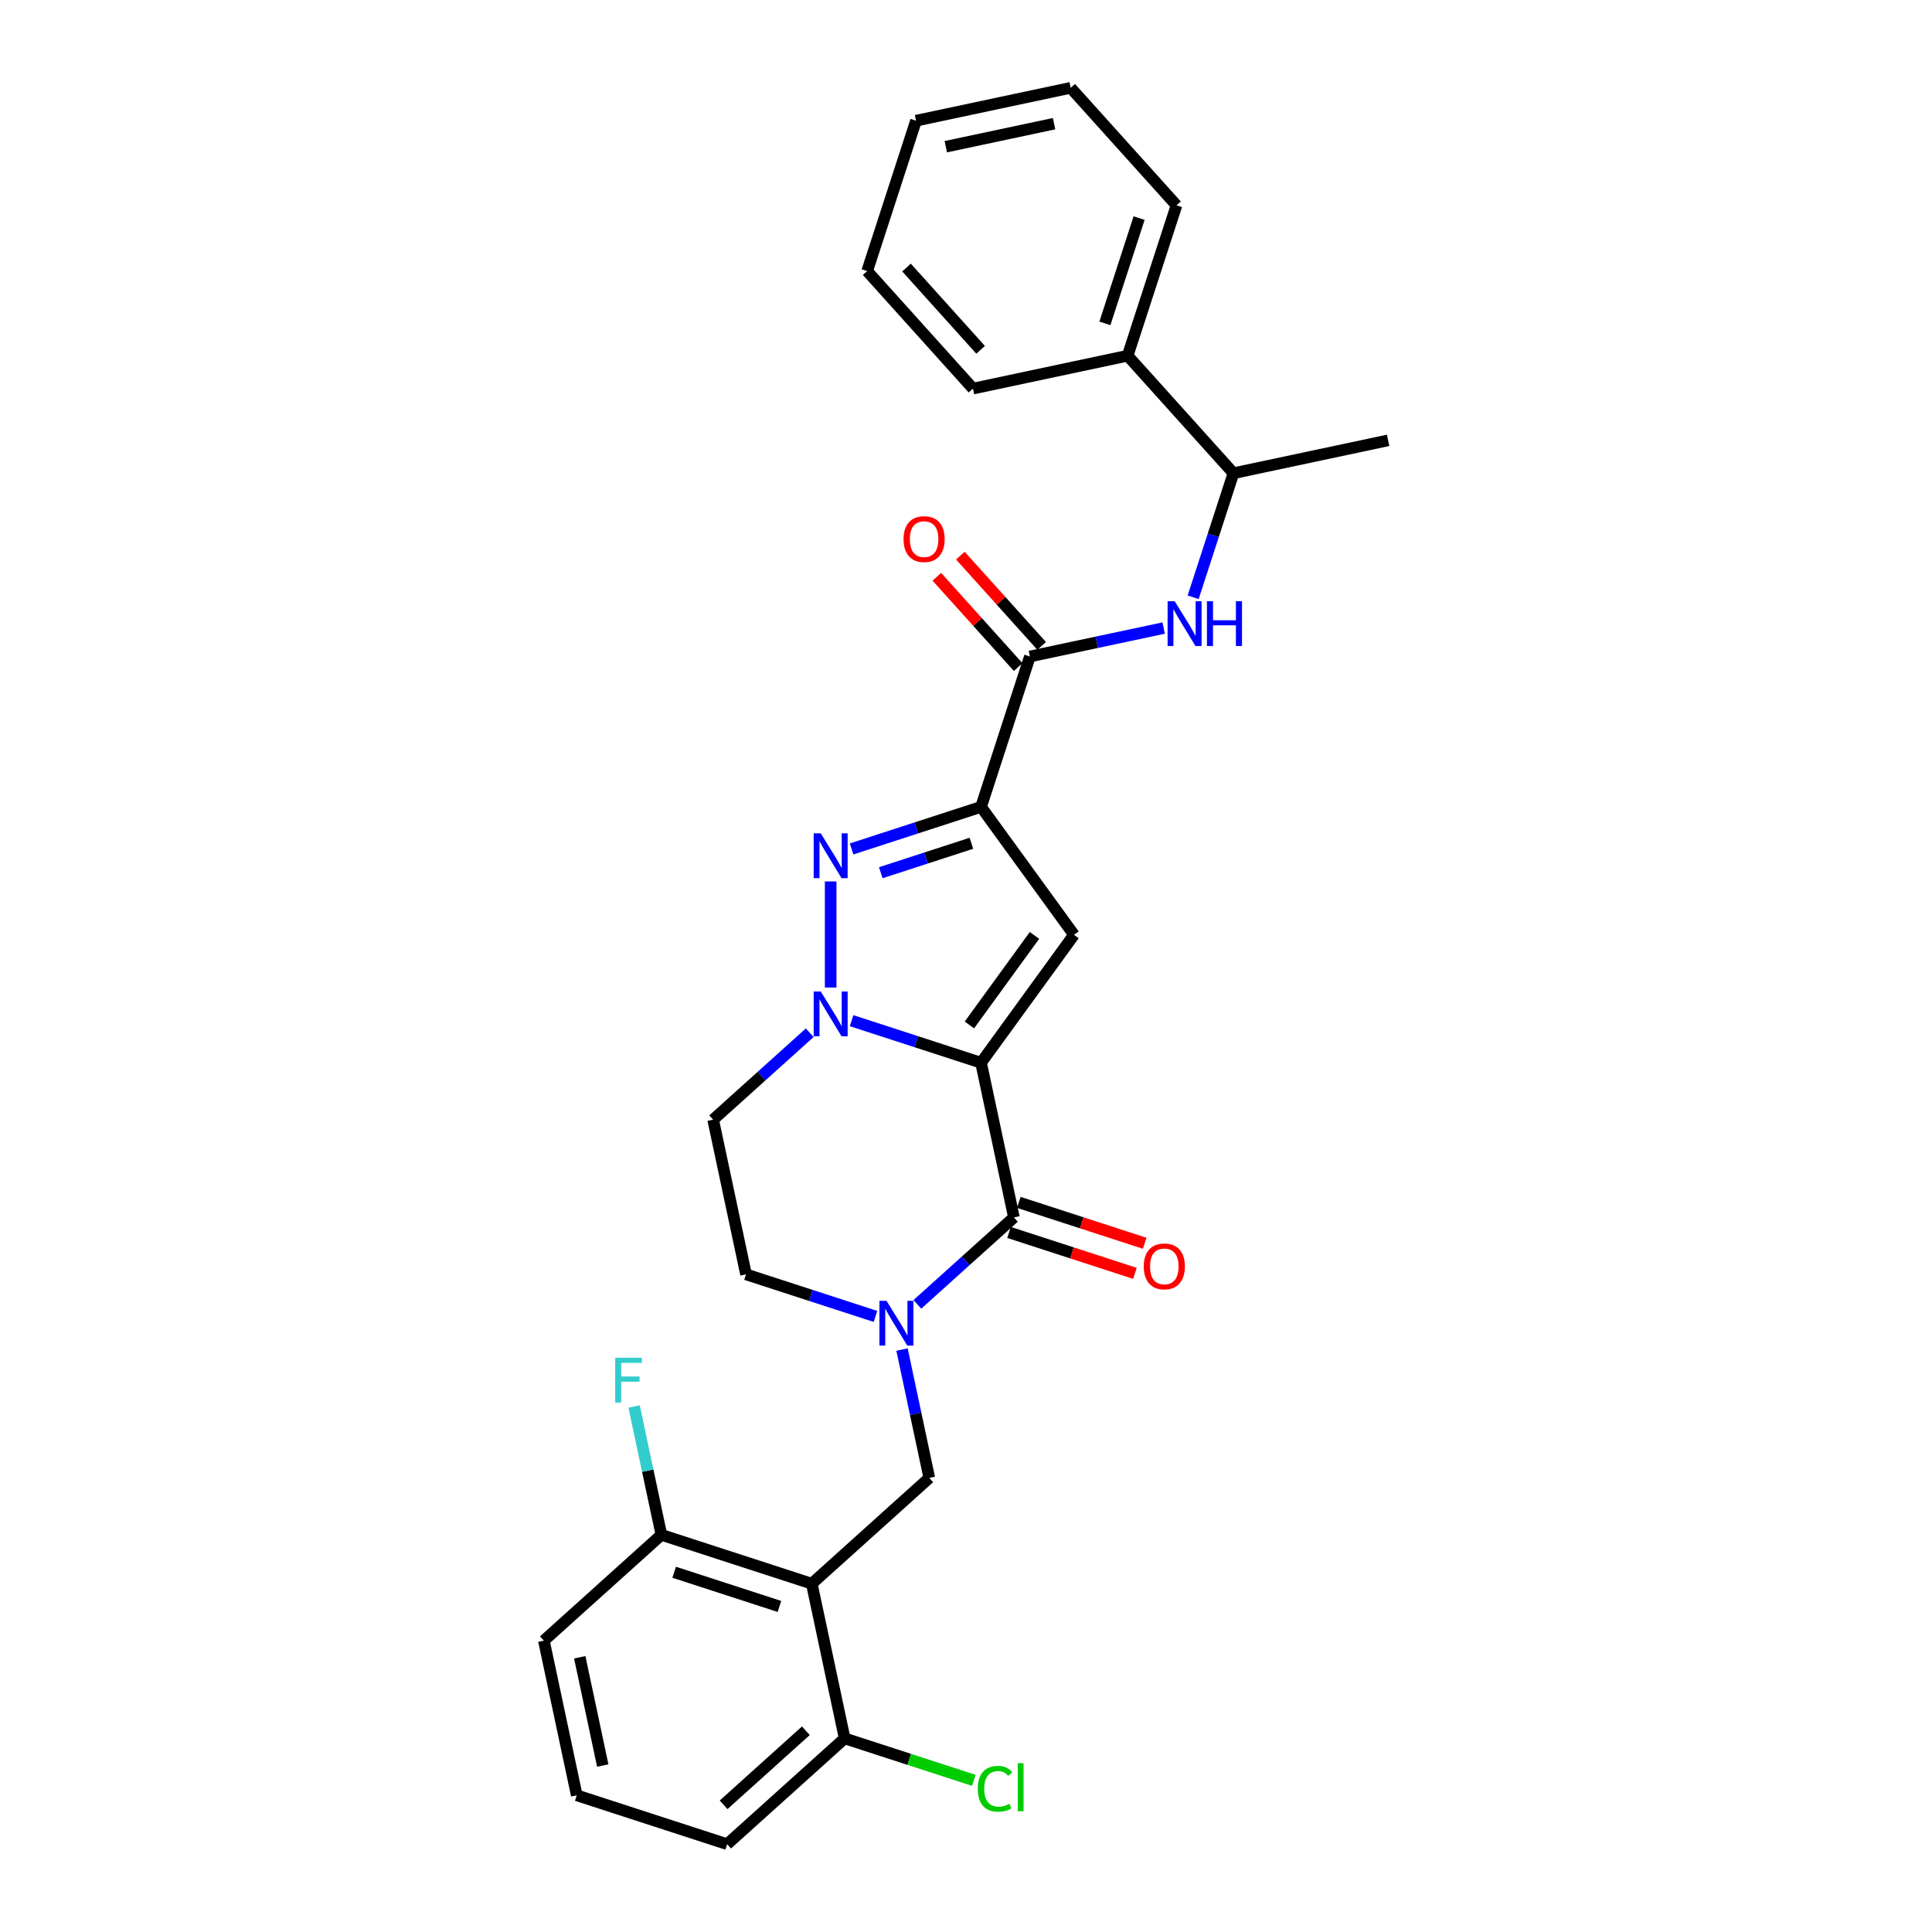 <?xml version='1.0' encoding='iso-8859-1'?>
<svg version='1.1' baseProfile='full'
              xmlns='http://www.w3.org/2000/svg'
                      xmlns:rdkit='http://www.rdkit.org/xml'
                      xmlns:xlink='http://www.w3.org/1999/xlink'
                  xml:space='preserve'
width='1000px' height='1000px' viewBox='0 0 1000 1000'>
<!-- END OF HEADER -->
<rect style='opacity:1.0;fill:#FFFFFF;stroke:none' width='1000' height='1000' x='0' y='0'> </rect>
<path class='bond-0' d='M 507.789,550.073 L 474.287,539.187' style='fill:none;fill-rule:evenodd;stroke:#000000;stroke-width:6px;stroke-linecap:butt;stroke-linejoin:miter;stroke-opacity:1' />
<path class='bond-0' d='M 474.287,539.187 L 440.785,528.302' style='fill:none;fill-rule:evenodd;stroke:#0000FF;stroke-width:6px;stroke-linecap:butt;stroke-linejoin:miter;stroke-opacity:1' />
<path class='bond-2' d='M 507.789,550.073 L 555.898,483.857' style='fill:none;fill-rule:evenodd;stroke:#000000;stroke-width:6px;stroke-linecap:butt;stroke-linejoin:miter;stroke-opacity:1' />
<path class='bond-2' d='M 501.762,530.519 L 535.438,484.168' style='fill:none;fill-rule:evenodd;stroke:#000000;stroke-width:6px;stroke-linecap:butt;stroke-linejoin:miter;stroke-opacity:1' />
<path class='bond-4' d='M 507.789,550.073 L 524.806,630.131' style='fill:none;fill-rule:evenodd;stroke:#000000;stroke-width:6px;stroke-linecap:butt;stroke-linejoin:miter;stroke-opacity:1' />
<path class='bond-3' d='M 429.948,511.145 L 429.948,456.229' style='fill:none;fill-rule:evenodd;stroke:#0000FF;stroke-width:6px;stroke-linecap:butt;stroke-linejoin:miter;stroke-opacity:1' />
<path class='bond-10' d='M 419.112,534.538 L 394.118,557.042' style='fill:none;fill-rule:evenodd;stroke:#0000FF;stroke-width:6px;stroke-linecap:butt;stroke-linejoin:miter;stroke-opacity:1' />
<path class='bond-10' d='M 394.118,557.042 L 369.124,579.547' style='fill:none;fill-rule:evenodd;stroke:#000000;stroke-width:6px;stroke-linecap:butt;stroke-linejoin:miter;stroke-opacity:1' />
<path class='bond-1' d='M 507.789,417.642 L 555.898,483.857' style='fill:none;fill-rule:evenodd;stroke:#000000;stroke-width:6px;stroke-linecap:butt;stroke-linejoin:miter;stroke-opacity:1' />
<path class='bond-7' d='M 507.789,417.642 L 533.081,339.801' style='fill:none;fill-rule:evenodd;stroke:#000000;stroke-width:6px;stroke-linecap:butt;stroke-linejoin:miter;stroke-opacity:1' />
<path class='bond-29' d='M 507.789,417.642 L 474.287,428.527' style='fill:none;fill-rule:evenodd;stroke:#000000;stroke-width:6px;stroke-linecap:butt;stroke-linejoin:miter;stroke-opacity:1' />
<path class='bond-29' d='M 474.287,428.527 L 440.785,439.413' style='fill:none;fill-rule:evenodd;stroke:#0000FF;stroke-width:6px;stroke-linecap:butt;stroke-linejoin:miter;stroke-opacity:1' />
<path class='bond-29' d='M 502.797,436.476 L 479.346,444.096' style='fill:none;fill-rule:evenodd;stroke:#000000;stroke-width:6px;stroke-linecap:butt;stroke-linejoin:miter;stroke-opacity:1' />
<path class='bond-29' d='M 479.346,444.096 L 455.894,451.715' style='fill:none;fill-rule:evenodd;stroke:#0000FF;stroke-width:6px;stroke-linecap:butt;stroke-linejoin:miter;stroke-opacity:1' />
<path class='bond-5' d='M 524.806,630.131 L 499.812,652.635' style='fill:none;fill-rule:evenodd;stroke:#000000;stroke-width:6px;stroke-linecap:butt;stroke-linejoin:miter;stroke-opacity:1' />
<path class='bond-5' d='M 499.812,652.635 L 474.819,675.14' style='fill:none;fill-rule:evenodd;stroke:#0000FF;stroke-width:6px;stroke-linecap:butt;stroke-linejoin:miter;stroke-opacity:1' />
<path class='bond-14' d='M 522.277,637.915 L 554.854,648.5' style='fill:none;fill-rule:evenodd;stroke:#000000;stroke-width:6px;stroke-linecap:butt;stroke-linejoin:miter;stroke-opacity:1' />
<path class='bond-14' d='M 554.854,648.5 L 587.432,659.085' style='fill:none;fill-rule:evenodd;stroke:#FF0000;stroke-width:6px;stroke-linecap:butt;stroke-linejoin:miter;stroke-opacity:1' />
<path class='bond-14' d='M 527.335,622.347 L 559.913,632.932' style='fill:none;fill-rule:evenodd;stroke:#000000;stroke-width:6px;stroke-linecap:butt;stroke-linejoin:miter;stroke-opacity:1' />
<path class='bond-14' d='M 559.913,632.932 L 592.49,643.517' style='fill:none;fill-rule:evenodd;stroke:#FF0000;stroke-width:6px;stroke-linecap:butt;stroke-linejoin:miter;stroke-opacity:1' />
<path class='bond-8' d='M 466.881,698.533 L 473.94,731.744' style='fill:none;fill-rule:evenodd;stroke:#0000FF;stroke-width:6px;stroke-linecap:butt;stroke-linejoin:miter;stroke-opacity:1' />
<path class='bond-8' d='M 473.94,731.744 L 480.999,764.955' style='fill:none;fill-rule:evenodd;stroke:#000000;stroke-width:6px;stroke-linecap:butt;stroke-linejoin:miter;stroke-opacity:1' />
<path class='bond-11' d='M 453.146,681.376 L 419.644,670.49' style='fill:none;fill-rule:evenodd;stroke:#0000FF;stroke-width:6px;stroke-linecap:butt;stroke-linejoin:miter;stroke-opacity:1' />
<path class='bond-11' d='M 419.644,670.49 L 386.141,659.605' style='fill:none;fill-rule:evenodd;stroke:#000000;stroke-width:6px;stroke-linecap:butt;stroke-linejoin:miter;stroke-opacity:1' />
<path class='bond-6' d='M 420.175,819.721 L 480.999,764.955' style='fill:none;fill-rule:evenodd;stroke:#000000;stroke-width:6px;stroke-linecap:butt;stroke-linejoin:miter;stroke-opacity:1' />
<path class='bond-12' d='M 420.175,819.721 L 342.334,794.429' style='fill:none;fill-rule:evenodd;stroke:#000000;stroke-width:6px;stroke-linecap:butt;stroke-linejoin:miter;stroke-opacity:1' />
<path class='bond-12' d='M 403.441,831.496 L 348.952,813.791' style='fill:none;fill-rule:evenodd;stroke:#000000;stroke-width:6px;stroke-linecap:butt;stroke-linejoin:miter;stroke-opacity:1' />
<path class='bond-13' d='M 420.175,819.721 L 437.192,899.779' style='fill:none;fill-rule:evenodd;stroke:#000000;stroke-width:6px;stroke-linecap:butt;stroke-linejoin:miter;stroke-opacity:1' />
<path class='bond-9' d='M 533.081,339.801 L 567.692,332.444' style='fill:none;fill-rule:evenodd;stroke:#000000;stroke-width:6px;stroke-linecap:butt;stroke-linejoin:miter;stroke-opacity:1' />
<path class='bond-9' d='M 567.692,332.444 L 602.303,325.087' style='fill:none;fill-rule:evenodd;stroke:#0000FF;stroke-width:6px;stroke-linecap:butt;stroke-linejoin:miter;stroke-opacity:1' />
<path class='bond-16' d='M 539.164,334.324 L 518.124,310.957' style='fill:none;fill-rule:evenodd;stroke:#000000;stroke-width:6px;stroke-linecap:butt;stroke-linejoin:miter;stroke-opacity:1' />
<path class='bond-16' d='M 518.124,310.957 L 497.084,287.59' style='fill:none;fill-rule:evenodd;stroke:#FF0000;stroke-width:6px;stroke-linecap:butt;stroke-linejoin:miter;stroke-opacity:1' />
<path class='bond-16' d='M 526.999,345.278 L 505.959,321.91' style='fill:none;fill-rule:evenodd;stroke:#000000;stroke-width:6px;stroke-linecap:butt;stroke-linejoin:miter;stroke-opacity:1' />
<path class='bond-16' d='M 505.959,321.91 L 484.919,298.543' style='fill:none;fill-rule:evenodd;stroke:#FF0000;stroke-width:6px;stroke-linecap:butt;stroke-linejoin:miter;stroke-opacity:1' />
<path class='bond-15' d='M 617.57,309.148 L 628.001,277.046' style='fill:none;fill-rule:evenodd;stroke:#0000FF;stroke-width:6px;stroke-linecap:butt;stroke-linejoin:miter;stroke-opacity:1' />
<path class='bond-15' d='M 628.001,277.046 L 638.431,244.943' style='fill:none;fill-rule:evenodd;stroke:#000000;stroke-width:6px;stroke-linecap:butt;stroke-linejoin:miter;stroke-opacity:1' />
<path class='bond-30' d='M 369.124,579.547 L 386.141,659.605' style='fill:none;fill-rule:evenodd;stroke:#000000;stroke-width:6px;stroke-linecap:butt;stroke-linejoin:miter;stroke-opacity:1' />
<path class='bond-18' d='M 342.334,794.429 L 335.275,761.218' style='fill:none;fill-rule:evenodd;stroke:#000000;stroke-width:6px;stroke-linecap:butt;stroke-linejoin:miter;stroke-opacity:1' />
<path class='bond-18' d='M 335.275,761.218 L 328.216,728.007' style='fill:none;fill-rule:evenodd;stroke:#33CCCC;stroke-width:6px;stroke-linecap:butt;stroke-linejoin:miter;stroke-opacity:1' />
<path class='bond-21' d='M 342.334,794.429 L 281.51,849.195' style='fill:none;fill-rule:evenodd;stroke:#000000;stroke-width:6px;stroke-linecap:butt;stroke-linejoin:miter;stroke-opacity:1' />
<path class='bond-19' d='M 437.192,899.779 L 470.621,910.641' style='fill:none;fill-rule:evenodd;stroke:#000000;stroke-width:6px;stroke-linecap:butt;stroke-linejoin:miter;stroke-opacity:1' />
<path class='bond-19' d='M 470.621,910.641 L 504.049,921.502' style='fill:none;fill-rule:evenodd;stroke:#00CC00;stroke-width:6px;stroke-linecap:butt;stroke-linejoin:miter;stroke-opacity:1' />
<path class='bond-22' d='M 437.192,899.779 L 376.368,954.545' style='fill:none;fill-rule:evenodd;stroke:#000000;stroke-width:6px;stroke-linecap:butt;stroke-linejoin:miter;stroke-opacity:1' />
<path class='bond-22' d='M 417.115,895.829 L 374.538,934.166' style='fill:none;fill-rule:evenodd;stroke:#000000;stroke-width:6px;stroke-linecap:butt;stroke-linejoin:miter;stroke-opacity:1' />
<path class='bond-17' d='M 638.431,244.943 L 583.665,184.119' style='fill:none;fill-rule:evenodd;stroke:#000000;stroke-width:6px;stroke-linecap:butt;stroke-linejoin:miter;stroke-opacity:1' />
<path class='bond-23' d='M 638.431,244.943 L 718.49,227.926' style='fill:none;fill-rule:evenodd;stroke:#000000;stroke-width:6px;stroke-linecap:butt;stroke-linejoin:miter;stroke-opacity:1' />
<path class='bond-24' d='M 583.665,184.119 L 608.957,106.278' style='fill:none;fill-rule:evenodd;stroke:#000000;stroke-width:6px;stroke-linecap:butt;stroke-linejoin:miter;stroke-opacity:1' />
<path class='bond-24' d='M 571.891,167.385 L 589.595,112.896' style='fill:none;fill-rule:evenodd;stroke:#000000;stroke-width:6px;stroke-linecap:butt;stroke-linejoin:miter;stroke-opacity:1' />
<path class='bond-25' d='M 583.665,184.119 L 503.607,201.136' style='fill:none;fill-rule:evenodd;stroke:#000000;stroke-width:6px;stroke-linecap:butt;stroke-linejoin:miter;stroke-opacity:1' />
<path class='bond-20' d='M 298.527,929.253 L 281.51,849.195' style='fill:none;fill-rule:evenodd;stroke:#000000;stroke-width:6px;stroke-linecap:butt;stroke-linejoin:miter;stroke-opacity:1' />
<path class='bond-20' d='M 311.986,913.841 L 300.075,857.801' style='fill:none;fill-rule:evenodd;stroke:#000000;stroke-width:6px;stroke-linecap:butt;stroke-linejoin:miter;stroke-opacity:1' />
<path class='bond-31' d='M 298.527,929.253 L 376.368,954.545' style='fill:none;fill-rule:evenodd;stroke:#000000;stroke-width:6px;stroke-linecap:butt;stroke-linejoin:miter;stroke-opacity:1' />
<path class='bond-26' d='M 608.957,106.278 L 554.191,45.455' style='fill:none;fill-rule:evenodd;stroke:#000000;stroke-width:6px;stroke-linecap:butt;stroke-linejoin:miter;stroke-opacity:1' />
<path class='bond-27' d='M 503.607,201.136 L 448.841,140.312' style='fill:none;fill-rule:evenodd;stroke:#000000;stroke-width:6px;stroke-linecap:butt;stroke-linejoin:miter;stroke-opacity:1' />
<path class='bond-27' d='M 507.557,181.059 L 469.221,138.483' style='fill:none;fill-rule:evenodd;stroke:#000000;stroke-width:6px;stroke-linecap:butt;stroke-linejoin:miter;stroke-opacity:1' />
<path class='bond-28' d='M 554.191,45.455 L 474.133,62.471' style='fill:none;fill-rule:evenodd;stroke:#000000;stroke-width:6px;stroke-linecap:butt;stroke-linejoin:miter;stroke-opacity:1' />
<path class='bond-28' d='M 545.586,64.019 L 489.545,75.93' style='fill:none;fill-rule:evenodd;stroke:#000000;stroke-width:6px;stroke-linecap:butt;stroke-linejoin:miter;stroke-opacity:1' />
<path class='bond-32' d='M 448.841,140.312 L 474.133,62.471' style='fill:none;fill-rule:evenodd;stroke:#000000;stroke-width:6px;stroke-linecap:butt;stroke-linejoin:miter;stroke-opacity:1' />
<path  class='atom-1' d='M 424.825 513.191
L 432.42 525.468
Q 433.173 526.679, 434.385 528.873
Q 435.596 531.066, 435.661 531.197
L 435.661 513.191
L 438.739 513.191
L 438.739 536.37
L 435.563 536.37
L 427.411 522.947
Q 426.462 521.376, 425.447 519.575
Q 424.465 517.774, 424.17 517.218
L 424.17 536.37
L 421.158 536.37
L 421.158 513.191
L 424.825 513.191
' fill='#0000FF'/>
<path  class='atom-4' d='M 424.825 431.344
L 432.42 443.621
Q 433.173 444.833, 434.385 447.026
Q 435.596 449.22, 435.661 449.351
L 435.661 431.344
L 438.739 431.344
L 438.739 454.523
L 435.563 454.523
L 427.411 441.101
Q 426.462 439.529, 425.447 437.728
Q 424.465 435.928, 424.17 435.371
L 424.17 454.523
L 421.158 454.523
L 421.158 431.344
L 424.825 431.344
' fill='#0000FF'/>
<path  class='atom-6' d='M 458.859 673.307
L 466.454 685.584
Q 467.207 686.796, 468.418 688.989
Q 469.63 691.183, 469.695 691.314
L 469.695 673.307
L 472.773 673.307
L 472.773 696.486
L 469.597 696.486
L 461.445 683.064
Q 460.496 681.492, 459.481 679.691
Q 458.498 677.891, 458.204 677.334
L 458.204 696.486
L 455.192 696.486
L 455.192 673.307
L 458.859 673.307
' fill='#0000FF'/>
<path  class='atom-10' d='M 608.016 311.195
L 615.611 323.472
Q 616.364 324.683, 617.576 326.876
Q 618.787 329.07, 618.852 329.201
L 618.852 311.195
L 621.93 311.195
L 621.93 334.374
L 618.754 334.374
L 610.602 320.951
Q 609.653 319.379, 608.638 317.579
Q 607.656 315.778, 607.361 315.221
L 607.361 334.374
L 604.349 334.374
L 604.349 311.195
L 608.016 311.195
' fill='#0000FF'/>
<path  class='atom-10' d='M 624.713 311.195
L 627.855 311.195
L 627.855 321.049
L 639.707 321.049
L 639.707 311.195
L 642.85 311.195
L 642.85 334.374
L 639.707 334.374
L 639.707 323.668
L 627.855 323.668
L 627.855 334.374
L 624.713 334.374
L 624.713 311.195
' fill='#0000FF'/>
<path  class='atom-15' d='M 592.007 655.488
Q 592.007 649.923, 594.757 646.812
Q 597.507 643.702, 602.647 643.702
Q 607.787 643.702, 610.537 646.812
Q 613.287 649.923, 613.287 655.488
Q 613.287 661.119, 610.504 664.328
Q 607.722 667.503, 602.647 667.503
Q 597.54 667.503, 594.757 664.328
Q 592.007 661.152, 592.007 655.488
M 602.647 664.884
Q 606.183 664.884, 608.082 662.527
Q 610.013 660.137, 610.013 655.488
Q 610.013 650.938, 608.082 648.646
Q 606.183 646.321, 602.647 646.321
Q 599.111 646.321, 597.18 648.613
Q 595.281 650.905, 595.281 655.488
Q 595.281 660.17, 597.18 662.527
Q 599.111 664.884, 602.647 664.884
' fill='#FF0000'/>
<path  class='atom-17' d='M 467.675 279.043
Q 467.675 273.477, 470.425 270.367
Q 473.175 267.257, 478.315 267.257
Q 483.455 267.257, 486.205 270.367
Q 488.955 273.477, 488.955 279.043
Q 488.955 284.674, 486.172 287.882
Q 483.39 291.058, 478.315 291.058
Q 473.208 291.058, 470.425 287.882
Q 467.675 284.706, 467.675 279.043
M 478.315 288.439
Q 481.851 288.439, 483.75 286.081
Q 485.681 283.691, 485.681 279.043
Q 485.681 274.492, 483.75 272.2
Q 481.851 269.876, 478.315 269.876
Q 474.779 269.876, 472.848 272.167
Q 470.949 274.459, 470.949 279.043
Q 470.949 283.724, 472.848 286.081
Q 474.779 288.439, 478.315 288.439
' fill='#FF0000'/>
<path  class='atom-19' d='M 318.426 702.781
L 332.209 702.781
L 332.209 705.433
L 321.536 705.433
L 321.536 712.472
L 331.03 712.472
L 331.03 715.157
L 321.536 715.157
L 321.536 725.96
L 318.426 725.96
L 318.426 702.781
' fill='#33CCCC'/>
<path  class='atom-20' d='M 506.095 925.873
Q 506.095 920.111, 508.78 917.099
Q 511.497 914.055, 516.637 914.055
Q 521.417 914.055, 523.971 917.427
L 521.81 919.195
Q 519.944 916.739, 516.637 916.739
Q 513.134 916.739, 511.268 919.097
Q 509.435 921.421, 509.435 925.873
Q 509.435 930.457, 511.333 932.814
Q 513.265 935.171, 516.997 935.171
Q 519.551 935.171, 522.53 933.633
L 523.447 936.088
Q 522.235 936.874, 520.402 937.332
Q 518.569 937.79, 516.539 937.79
Q 511.497 937.79, 508.78 934.713
Q 506.095 931.635, 506.095 925.873
' fill='#00CC00'/>
<path  class='atom-20' d='M 526.786 912.647
L 529.798 912.647
L 529.798 937.496
L 526.786 937.496
L 526.786 912.647
' fill='#00CC00'/>
</svg>
